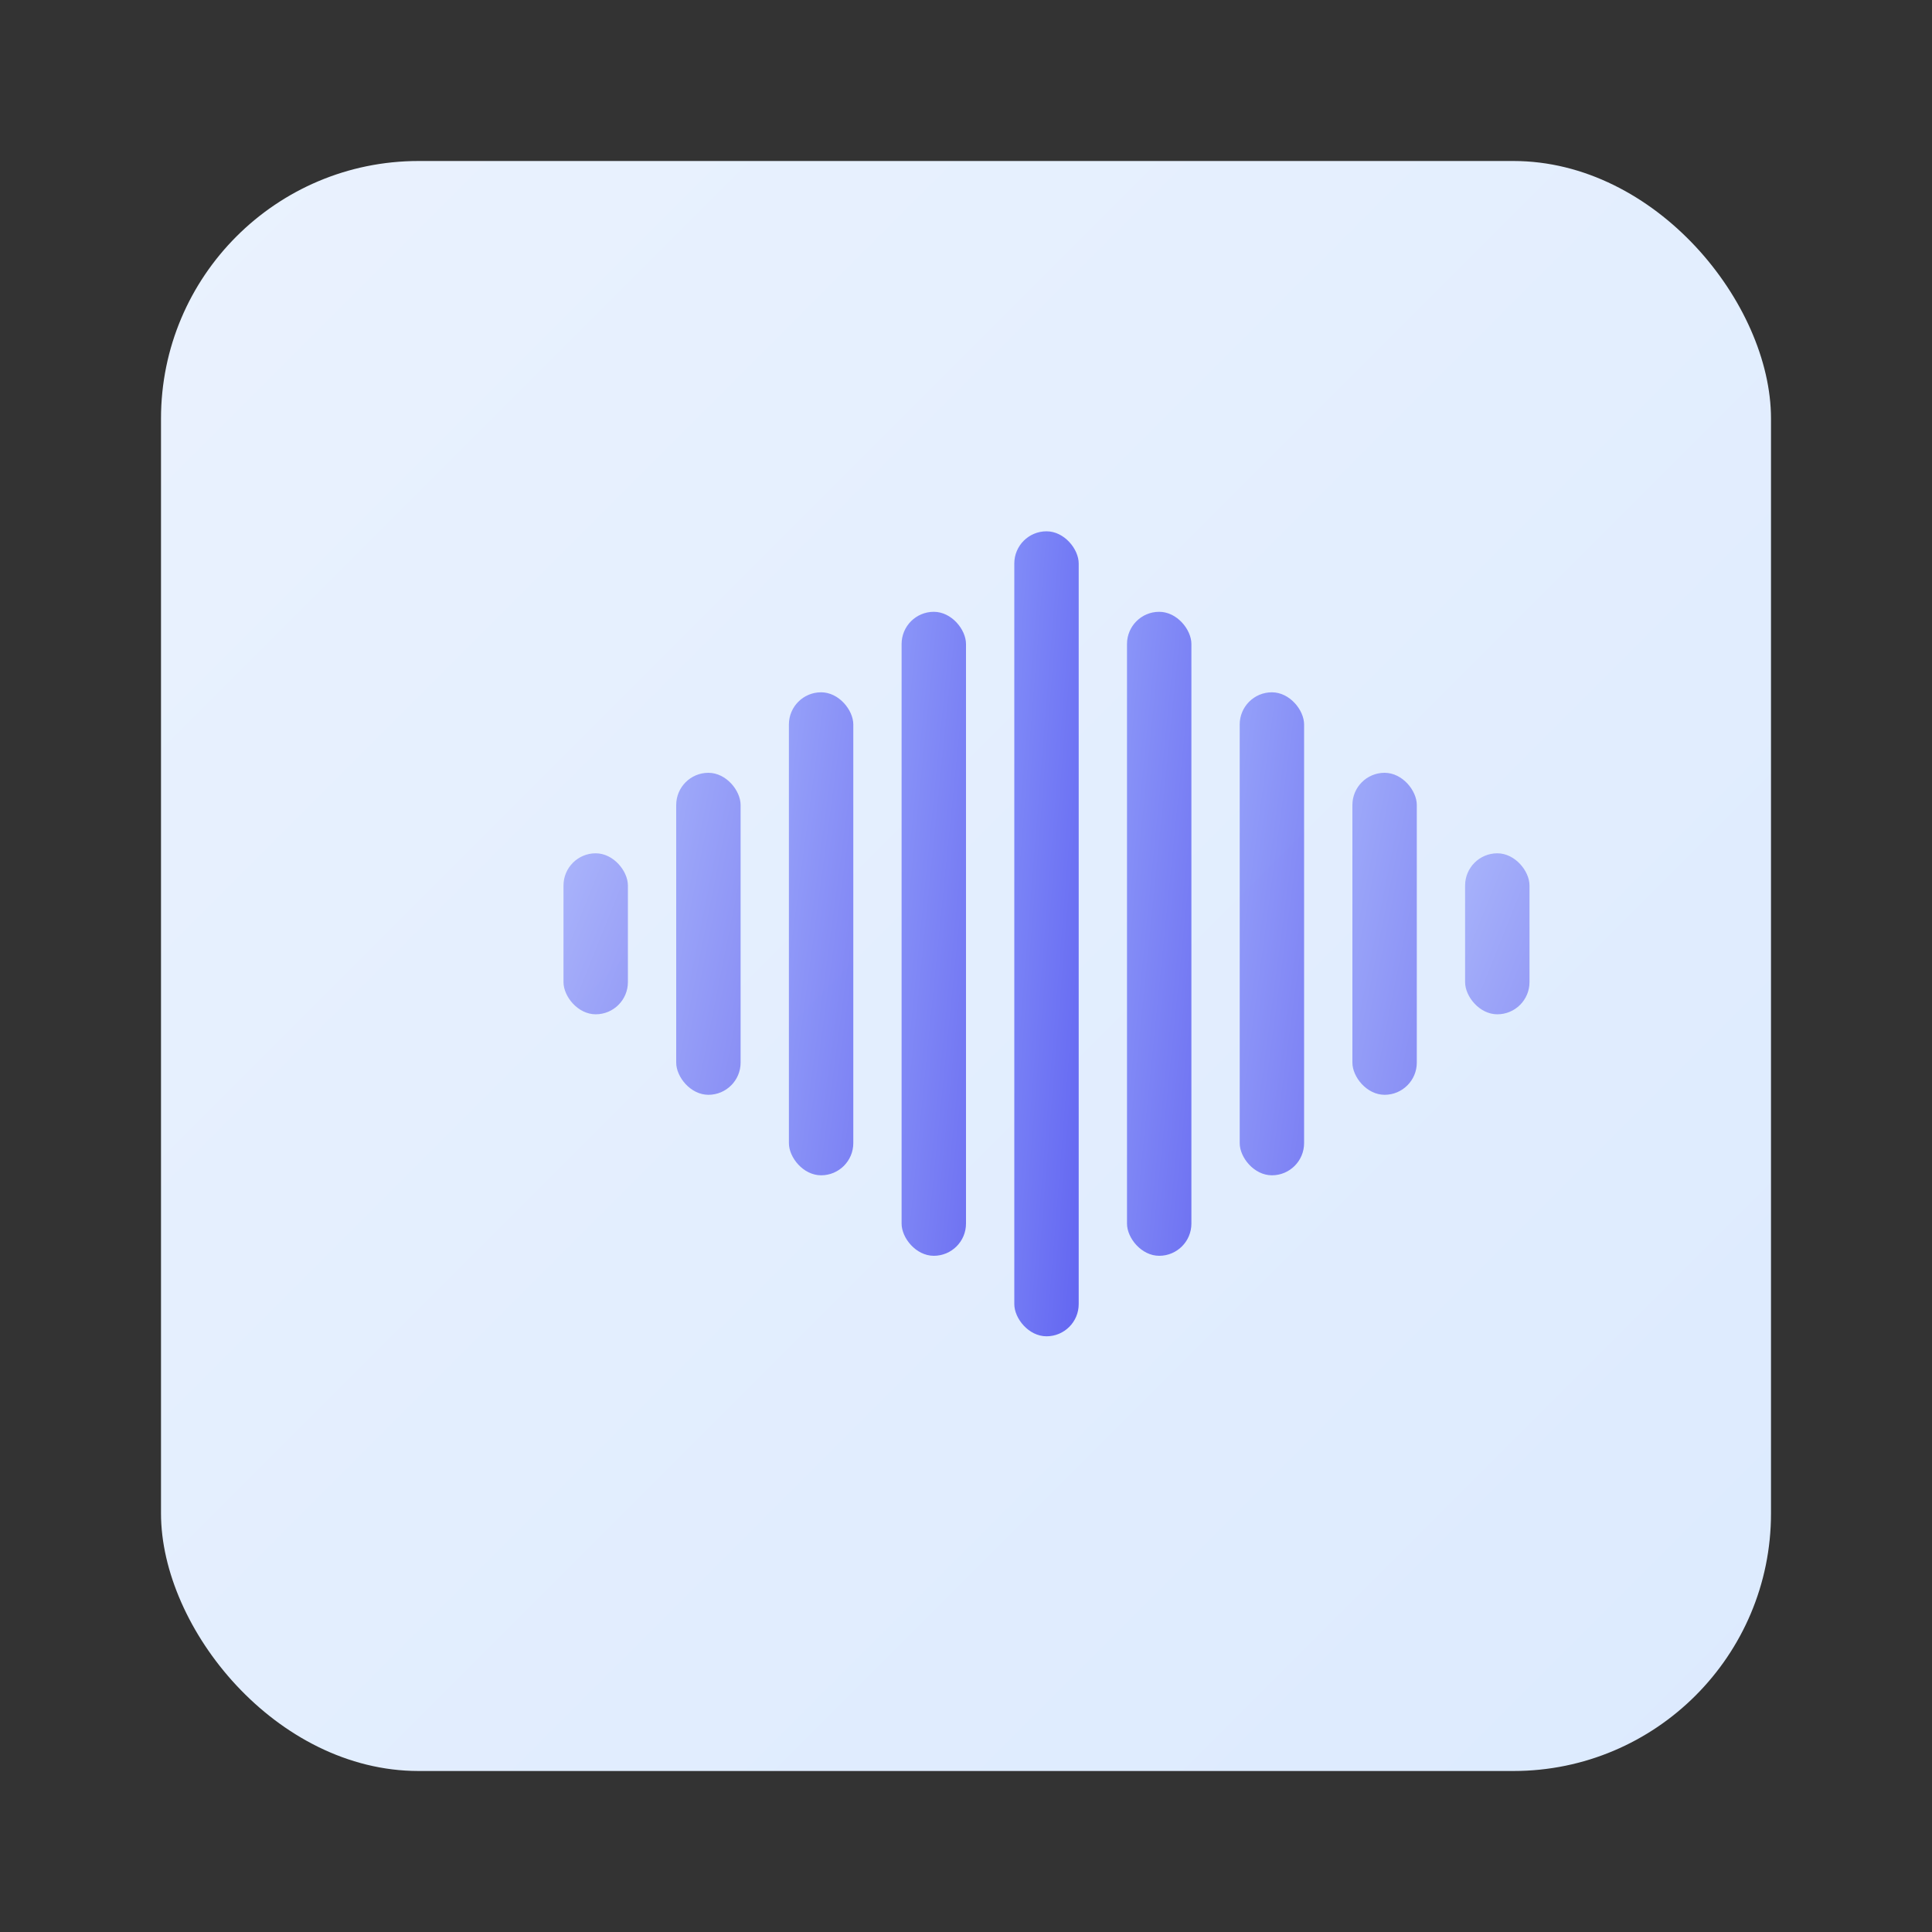 <svg viewBox="0 0 120 120" xmlns="http://www.w3.org/2000/svg">
  <rect x="0" y="0" width="120" height="120" fill="#333333" stroke="none"/>
  <defs>
    <linearGradient id="bg" x1="0%" y1="0%" x2="100%" y2="100%">
      <stop offset="0%" stop-color="#eaf2fe" />
      <stop offset="100%" stop-color="#dceafe" />
    </linearGradient>
    <linearGradient id="bars" x1="0%" y1="0%" x2="100%" y2="100%">
      <stop offset="0%" stop-color="#818cf8" />
      <stop offset="100%" stop-color="#6366f1" />
    </linearGradient>
  </defs>

  <rect x="10" y="10" width="100" height="100" rx="16" fill="url(#bg)"/>

  <g transform="translate(60,58)">
    <rect x="-25" y="-5" width="4" height="10" rx="2" fill="url(#bars)" opacity="0.6"/>
    <rect x="-18" y="-10" width="4" height="20" rx="2" fill="url(#bars)" opacity="0.7"/>
    <rect x="-11" y="-15" width="4" height="30" rx="2" fill="url(#bars)" opacity="0.8"/>
    <rect x="-4" y="-20" width="4" height="40" rx="2" fill="url(#bars)" opacity="0.9"/>
    <rect x="3" y="-25" width="4" height="50" rx="2" fill="url(#bars)"/>
    <rect x="10" y="-20" width="4" height="40" rx="2" fill="url(#bars)" opacity="0.9"/>
    <rect x="17" y="-15" width="4" height="30" rx="2" fill="url(#bars)" opacity="0.8"/>
    <rect x="24" y="-10" width="4" height="20" rx="2" fill="url(#bars)" opacity="0.7"/>
    <rect x="31" y="-5" width="4" height="10" rx="2" fill="url(#bars)" opacity="0.6"/>
  </g>
</svg>